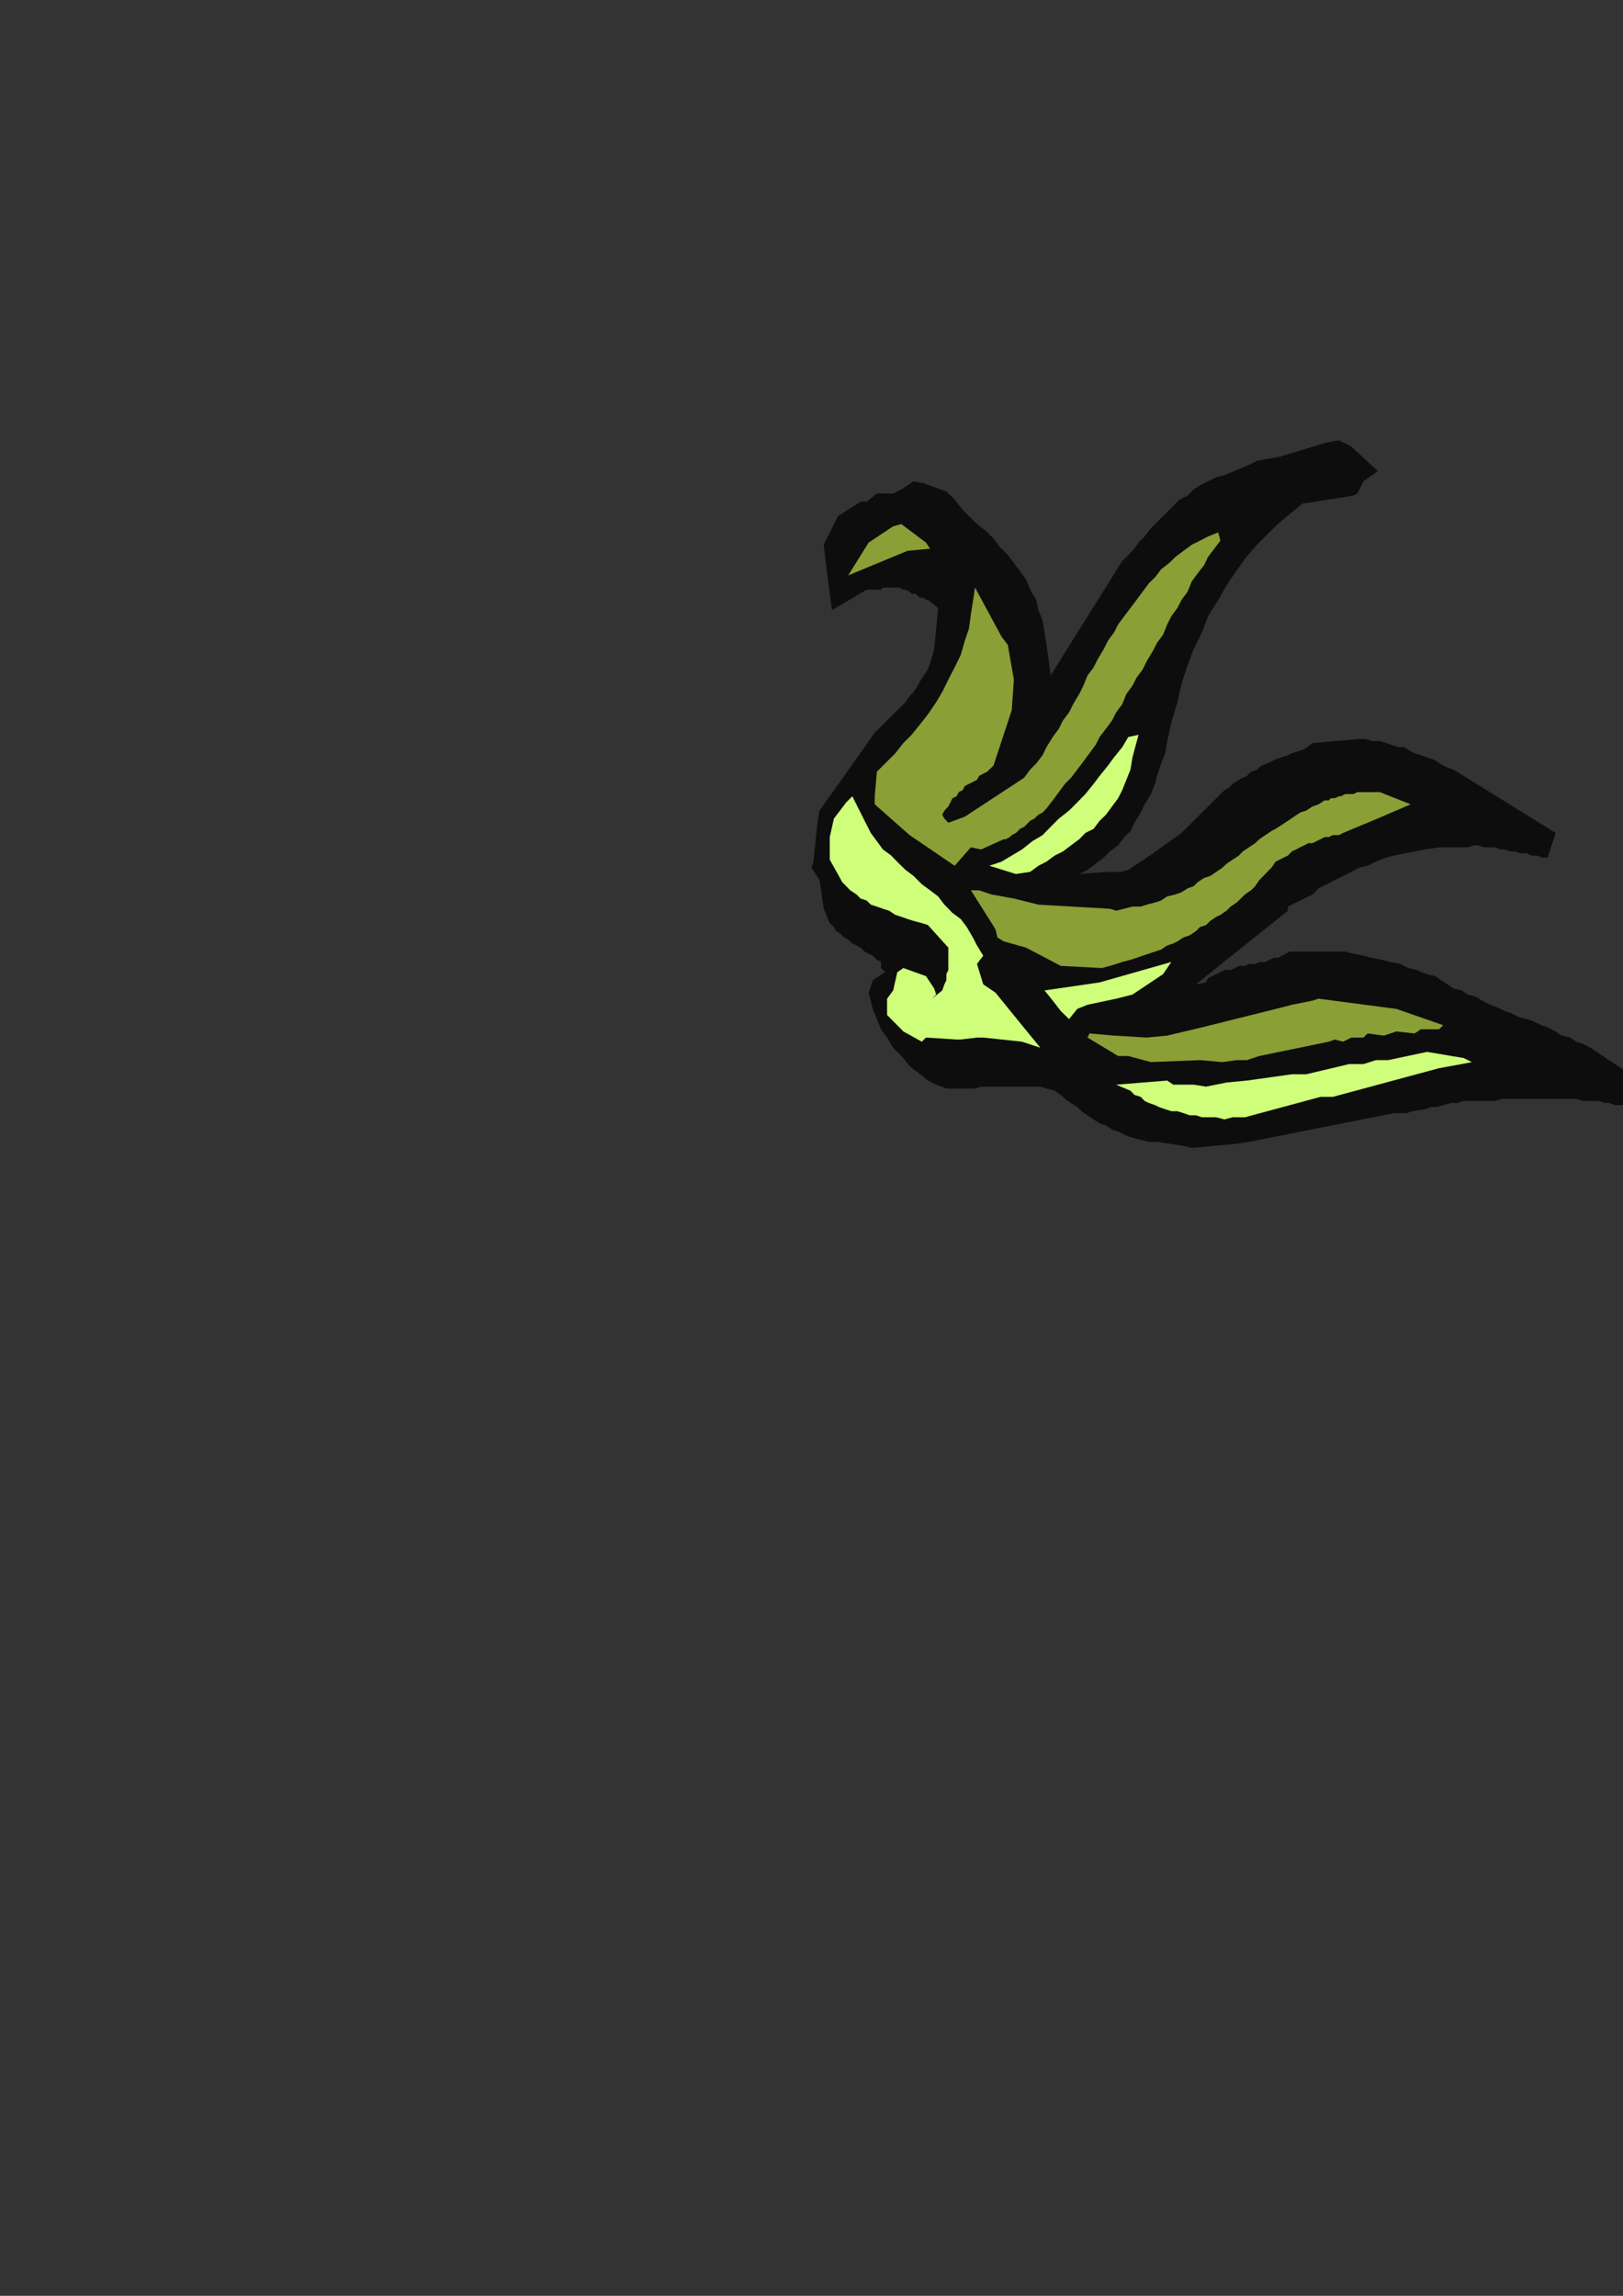<?xml version="1.0" encoding="utf-8"?>
<!-- Created by UniConvertor 2.0rc4 (https://sk1project.net/) -->
<svg xmlns="http://www.w3.org/2000/svg" height="841.89pt" viewBox="0 0 595.276 841.89" width="595.276pt" version="1.1" xmlns:xlink="http://www.w3.org/1999/xlink" id="a0361c8f-f60d-11ea-8ee6-dcc15c148e23">

<rect x="0" y="0" width="595.276" height="841.89" fill="#333333" stroke="none"/>

<g>
	<g>
		<path style="fill:#0e0d0d;" d="M 306.638,190.761 L 302.102,199.761 302.822,205.737 304.334,217.761 305.126,223.737 317.87,216.249 323.126,216.249 323.846,215.457 325.358,215.457 326.87,215.457 327.59,215.457 329.102,215.457 329.822,215.457 331.334,216.249 332.126,216.249 333.638,216.969 334.358,217.761 335.87,217.761 336.59,218.481 337.382,219.201 338.822,219.201 339.614,219.993 340.334,219.993 344.078,222.945 342.638,237.993 341.846,240.945 341.126,243.249 340.334,245.481 338.822,247.713 337.382,249.945 336.59,251.457 335.078,253.761 333.638,255.201 332.126,257.505 330.614,258.945 329.102,260.457 327.59,261.969 325.358,264.201 323.846,265.713 322.334,267.225 320.822,268.737 300.59,297.249 299.87,300.993 298.358,315.969 297.638,318.201 300.59,322.737 302.102,333.249 302.822,334.761 303.614,336.993 304.334,338.505 305.846,339.945 306.638,341.457 308.078,342.249 309.59,343.761 311.102,344.481 312.614,345.993 314.126,346.713 315.638,347.505 317.078,348.945 318.59,349.737 320.102,350.457 321.614,351.969 323.126,352.761 323.126,354.993 324.638,356.505 322.334,357.945 320.102,359.457 319.382,361.761 318.59,363.993 319.382,366.945 320.102,369.969 321.614,373.713 323.126,377.457 325.358,380.481 327.59,384.225 330.614,387.249 333.638,390.993 336.59,393.225 340.334,396.249 343.358,397.761 347.102,399.201 350.126,399.201 352.358,399.201 354.59,399.201 357.614,399.201 359.846,398.481 362.078,398.481 364.382,398.481 366.614,398.481 369.638,398.481 371.87,398.481 374.102,398.481 376.334,398.481 379.358,398.481 381.59,398.481 383.822,399.201 386.846,399.993 389.078,401.505 390.59,402.945 392.822,404.457 395.126,405.969 396.638,407.481 398.87,408.993 401.102,410.505 403.334,411.945 405.638,412.737 407.87,414.249 410.102,414.969 413.126,416.481 415.358,417.201 418.382,417.993 421.334,418.713 424.358,418.713 434.078,420.225 437.102,420.945 452.87,419.505 458.126,418.713 511.334,408.201 515.87,408.201 518.102,407.481 522.638,406.761 524.87,405.969 527.102,405.969 529.334,405.249 532.358,404.457 534.59,404.457 536.822,403.737 539.846,403.737 542.87,403.737 545.822,403.737 548.126,403.737 551.078,402.945 554.102,402.945 557.126,402.945 560.078,402.945 563.102,402.945 566.126,402.945 569.078,402.945 571.382,402.945 573.614,402.945 575.846,402.945 578.078,402.945 580.382,403.737 581.822,403.737 584.126,403.737 586.358,403.737 588.59,404.457 590.102,404.457 592.334,405.249 594.638,405.249 596.87,405.249 598.382,405.969 600.614,405.969 602.846,406.761 605.87,400.713 605.078,399.993 602.846,398.481 601.334,396.249 599.102,394.737 596.87,393.225 594.638,391.713 592.334,390.201 590.102,388.761 587.87,387.249 585.638,385.737 583.334,384.225 580.382,382.713 578.078,381.993 575.846,380.481 572.822,379.761 570.59,378.249 567.638,376.737 565.334,375.945 562.382,374.505 560.078,373.713 557.126,372.993 554.102,371.481 551.87,370.761 548.846,369.249 546.614,368.457 543.59,366.945 541.358,365.505 538.334,364.713 536.102,363.201 533.078,362.481 530.846,360.969 528.614,359.457 526.382,357.945 523.358,357.225 519.614,355.713 516.59,354.993 513.638,353.481 509.822,352.761 506.87,351.969 503.126,351.249 500.102,350.457 496.358,349.737 493.334,348.945 489.59,348.945 486.638,348.945 482.822,348.945 479.87,348.945 476.126,348.945 473.102,348.945 468.638,351.249 467.126,351.249 465.614,351.969 464.102,352.761 461.87,352.761 460.358,353.481 458.126,353.481 456.614,354.201 454.382,354.201 452.87,354.993 451.358,355.713 449.126,355.713 447.614,356.505 446.102,357.225 444.59,357.945 443.078,358.737 442.358,360.249 438.614,360.969 472.382,333.969 472.382,332.457 475.334,330.945 478.358,329.505 481.382,327.993 483.614,325.761 486.638,324.249 489.59,322.737 492.614,321.225 495.638,319.713 498.59,318.201 501.614,317.481 504.638,315.969 508.382,314.457 511.334,313.737 515.078,312.945 518.822,312.225 522.638,311.505 527.822,310.713 536.102,310.713 538.334,310.713 540.638,309.993 542.078,309.993 544.382,310.713 546.614,310.713 548.126,310.713 550.358,311.505 551.87,311.505 554.102,312.225 555.614,312.225 557.846,312.945 560.078,312.945 561.59,313.737 563.822,313.737 565.334,314.457 567.638,314.457 570.59,305.457 533.078,282.201 530.846,281.481 529.334,280.761 527.102,279.249 525.59,278.457 523.358,277.737 521.126,276.945 518.822,276.225 517.382,275.505 515.078,273.993 512.846,273.993 510.614,273.201 508.382,272.481 506.078,271.761 503.126,271.761 500.822,270.969 498.59,270.969 481.382,272.481 478.358,274.713 476.126,275.505 473.822,276.225 472.382,276.945 470.078,277.737 467.846,278.457 466.334,279.249 464.822,279.969 462.59,280.761 461.078,282.201 458.846,282.993 457.334,284.505 455.822,285.225 454.382,285.945 452.078,287.457 450.638,288.969 449.126,289.761 433.358,305.457 422.846,312.945 413.846,318.993 410.822,319.713 406.358,319.713 395.846,320.505 398.87,318.993 401.822,316.761 404.846,314.457 407.078,312.225 410.102,309.993 412.334,306.969 414.638,304.737 416.078,301.713 418.382,297.969 419.822,294.945 422.126,291.201 423.638,287.457 424.358,284.505 425.87,279.969 427.382,276.225 428.102,271.761 429.614,264.993 431.846,257.505 433.358,250.737 435.59,243.969 437.822,237.993 440.846,231.945 443.078,225.969 446.822,219.993 449.846,214.737 452.87,210.201 456.614,204.945 460.358,200.481 464.822,195.945 468.638,192.201 473.102,188.457 477.638,184.713 496.358,181.761 497.87,180.969 500.102,176.505 505.358,172.761 495.638,163.761 491.102,161.457 486.638,162.249 469.358,167.505 461.078,168.945 458.126,170.457 449.126,174.201 446.102,174.993 443.078,176.505 440.126,177.945 437.822,179.457 435.59,181.761 432.638,183.201 430.334,185.505 428.102,187.737 426.59,189.249 424.358,191.481 422.126,193.713 419.822,196.737 417.59,198.969 416.078,201.201 413.846,203.505 411.614,205.737 385.334,247.713 384.614,241.737 383.822,236.481 383.102,231.945 382.382,227.481 380.87,223.737 380.078,219.993 377.846,216.249 376.334,212.505 374.102,209.481 371.87,206.457 369.638,203.505 366.614,200.481 364.382,197.457 361.358,194.505 358.334,192.201 355.382,189.249 353.078,186.945 350.126,183.201 347.102,180.249 338.822,177.225 335.078,176.505 330.614,179.457 327.59,180.969 321.614,180.969 317.87,183.993 315.638,183.993 307.358,189.249 306.638,190.761 Z" />
		<path style="fill:#8a9f35;" d="M 318.59,198.969 L 311.102,210.993 332.846,201.993 341.126,201.201 339.614,198.969 330.614,192.201 327.59,192.993 318.59,198.969 Z" />
		<path style="fill:#8a9f35;" d="M 357.614,215.457 L 356.822,220.713 356.102,225.249 355.382,230.505 353.87,234.969 352.358,240.225 350.126,244.761 347.822,249.225 345.59,253.761 343.358,257.505 340.334,261.969 337.382,265.713 334.358,269.457 331.334,272.481 328.382,276.225 325.358,279.249 321.614,282.993 320.822,291.993 320.822,294.945 333.638,306.249 350.126,317.481 356.102,310.713 359.846,311.505 368.126,307.761 368.846,307.761 370.358,306.969 371.078,306.249 372.59,305.457 373.382,304.737 374.102,303.945 375.614,303.225 376.334,302.505 377.126,301.713 377.846,300.993 379.358,300.201 380.078,299.481 380.87,298.761 382.382,297.969 383.102,297.249 383.822,296.457 386.126,293.505 388.358,290.481 390.59,287.457 392.822,285.225 395.126,282.201 397.358,279.249 399.59,276.225 401.822,273.201 403.334,270.249 405.638,267.225 407.87,264.201 409.382,261.249 411.614,258.225 413.126,254.481 415.358,251.457 416.87,248.505 419.102,245.481 420.614,242.457 422.846,238.713 424.358,235.761 426.59,232.737 428.102,228.993 429.614,225.969 431.846,222.945 433.358,219.993 435.59,216.969 437.102,213.225 439.334,210.201 441.638,207.249 443.078,204.225 445.382,201.201 447.614,198.249 446.822,195.225 443.078,196.737 440.126,198.249 437.102,199.761 434.078,201.993 431.126,204.225 428.822,206.457 425.87,208.761 423.638,211.713 421.334,213.945 419.102,216.969 416.87,219.993 414.638,222.945 412.334,225.969 410.102,228.993 408.59,231.945 406.358,234.969 404.846,237.993 402.614,241.737 401.102,244.761 398.87,247.713 397.358,251.457 395.846,254.481 393.614,258.225 392.102,261.249 389.87,264.201 388.358,267.225 386.126,270.249 383.822,273.993 382.382,276.945 380.078,279.969 377.846,282.201 375.614,285.225 353.87,299.481 347.822,301.713 346.382,300.201 345.59,298.761 346.382,297.249 347.822,295.737 348.614,294.225 349.334,292.713 350.846,291.993 351.638,290.481 353.078,289.761 353.87,288.249 355.382,287.457 356.822,286.737 358.334,285.945 359.126,284.505 360.638,283.713 362.078,282.993 362.87,282.201 364.382,280.761 371.078,260.457 371.87,249.225 369.638,236.481 367.334,233.457 357.614,215.457 Z" />
		<path style="fill:#cefe7a;" d="M 310.382,294.225 L 305.846,300.201 304.334,306.969 304.334,311.505 304.334,315.249 308.078,321.945 308.87,323.457 310.382,324.969 311.822,326.481 314.126,327.993 315.638,329.505 317.87,330.225 319.382,331.737 321.614,332.457 323.846,333.249 326.078,333.969 328.382,335.481 330.614,336.201 332.846,336.993 335.078,337.713 338.102,338.505 340.334,339.225 347.822,347.505 347.822,349.737 347.822,351.249 347.822,353.481 347.822,355.713 347.102,357.225 347.102,359.457 346.382,360.969 345.59,363.201 341.846,366.225 343.358,364.713 342.638,362.481 339.614,357.945 331.334,354.993 329.102,356.505 327.59,363.201 325.358,366.225 325.358,372.201 331.334,378.249 338.102,381.993 339.614,380.481 350.846,381.201 352.358,381.201 358.334,380.481 360.638,380.481 374.822,381.993 381.59,384.225 374.822,375.945 365.102,363.993 360.638,360.969 358.334,353.481 360.638,350.457 358.334,346.713 356.822,343.761 354.59,339.945 352.358,336.993 349.334,334.761 346.382,331.737 344.078,328.713 341.126,326.481 338.102,324.249 335.078,321.225 332.126,318.993 329.822,316.761 326.87,313.737 323.846,311.505 321.614,308.481 319.382,305.457 314.846,296.457 312.614,291.993 310.382,294.225 Z" />
		<path style="fill:#cefe7a;" d="M 413.846,270.249 L 411.614,273.993 408.59,277.737 406.358,280.761 403.334,284.505 401.102,287.457 398.078,291.201 395.126,294.225 392.102,297.249 388.358,300.201 385.334,303.225 382.382,306.249 378.638,308.481 374.822,311.505 371.078,313.737 367.334,315.969 362.87,317.481 372.59,320.505 377.846,319.713 380.87,317.481 383.822,315.969 386.846,313.737 389.87,312.225 392.822,309.993 395.846,307.761 398.078,305.457 401.102,303.945 403.334,300.993 405.638,298.761 407.87,295.737 410.102,292.713 411.614,289.761 413.126,285.945 414.638,282.201 415.358,277.737 417.59,269.457 413.846,270.249 Z" />
		<path style="fill:#8a9f35;" d="M 356.102,326.481 L 365.102,340.737 365.822,343.761 368.126,345.201 376.334,347.505 389.078,354.201 404.126,354.993 407.078,354.201 409.382,353.481 411.614,352.761 414.638,351.969 416.87,351.249 419.102,350.457 421.334,349.737 423.638,348.945 425.87,348.225 428.102,346.713 430.334,345.993 431.846,345.201 434.078,343.761 436.382,342.969 438.614,341.457 440.126,339.945 442.358,339.225 443.87,337.713 446.102,336.201 447.614,335.481 449.846,333.969 451.358,332.457 453.59,330.945 455.102,329.505 456.614,327.993 458.846,326.481 460.358,324.969 461.87,322.737 463.382,321.225 464.822,319.713 466.334,318.201 467.846,315.969 469.358,315.249 470.87,314.457 472.382,313.737 473.822,312.225 475.334,311.505 476.846,310.713 478.358,309.993 479.87,309.201 481.382,309.201 482.822,308.481 484.334,307.761 485.846,306.969 487.358,306.969 488.87,306.249 491.102,306.249 492.614,305.457 506.87,299.481 517.382,294.945 506.078,290.481 504.638,290.481 503.126,290.481 501.614,290.481 500.102,290.481 499.382,290.481 497.87,290.481 496.358,291.201 495.638,291.201 494.126,291.201 493.334,291.201 491.822,291.993 491.102,291.993 489.59,292.713 488.078,292.713 487.358,293.505 485.846,293.505 483.614,294.945 481.382,295.737 479.078,297.249 476.846,297.969 474.614,299.481 472.382,300.993 470.078,302.505 467.846,303.945 466.334,304.737 464.102,306.249 461.87,307.761 460.358,309.201 458.126,310.713 455.822,312.225 454.382,313.737 452.078,315.249 449.846,316.761 448.334,318.201 446.102,319.713 443.87,321.225 441.638,321.945 439.334,323.457 437.822,324.969 435.59,325.761 433.358,327.201 431.126,327.993 428.102,328.713 425.87,330.225 423.638,330.945 420.614,331.737 418.382,332.457 415.358,332.457 409.382,333.969 407.078,333.249 380.87,331.737 371.87,329.505 363.59,327.993 359.126,326.481 356.102,326.481 Z" />
		<path style="fill:#cefe7a;" d="M 383.102,363.201 L 386.126,366.945 389.078,370.761 392.102,373.713 395.126,369.969 398.87,368.457 409.382,366.225 415.358,364.713 426.59,357.225 429.614,352.761 403.334,360.249 383.102,363.201 Z" />
		<path style="fill:#8a9f35;" d="M 399.59,378.969 L 398.87,380.481 410.102,387.249 413.846,387.249 422.126,389.481 440.126,388.761 448.334,389.481 453.59,388.761 457.334,388.761 461.87,387.249 487.358,381.993 489.59,381.201 492.614,381.993 495.638,380.481 500.102,380.481 501.614,378.969 507.59,379.761 512.126,378.249 518.822,378.969 521.126,377.457 527.822,377.457 529.334,375.945 512.126,369.969 483.614,366.225 481.382,366.945 473.822,368.457 470.87,369.249 440.846,376.737 428.102,379.761 420.614,380.481 408.59,379.761 399.59,378.969 Z" />
		<path style="fill:#cefe7a;" d="M 409.382,397.761 L 414.638,399.993 416.078,401.505 418.382,402.225 419.822,403.737 421.334,404.457 423.638,405.249 425.078,405.969 427.382,406.761 429.614,407.481 431.846,407.481 434.078,408.201 436.382,408.993 438.614,408.993 440.846,409.713 443.87,409.713 446.102,409.713 449.126,410.505 452.078,409.713 456.614,409.713 484.334,402.225 488.87,402.225 527.822,391.713 536.102,390.201 539.846,389.481 536.822,387.969 532.358,387.249 527.822,386.457 523.358,385.737 509.102,388.761 504.638,388.761 500.102,390.201 494.846,390.201 479.078,393.945 473.822,393.945 457.334,396.249 449.846,396.969 442.358,398.481 437.822,397.761 430.334,397.761 428.102,396.249 409.382,397.761 Z" />
	</g>
</g>
<g>
</g>
<g>
</g>
<g>
</g>
</svg>